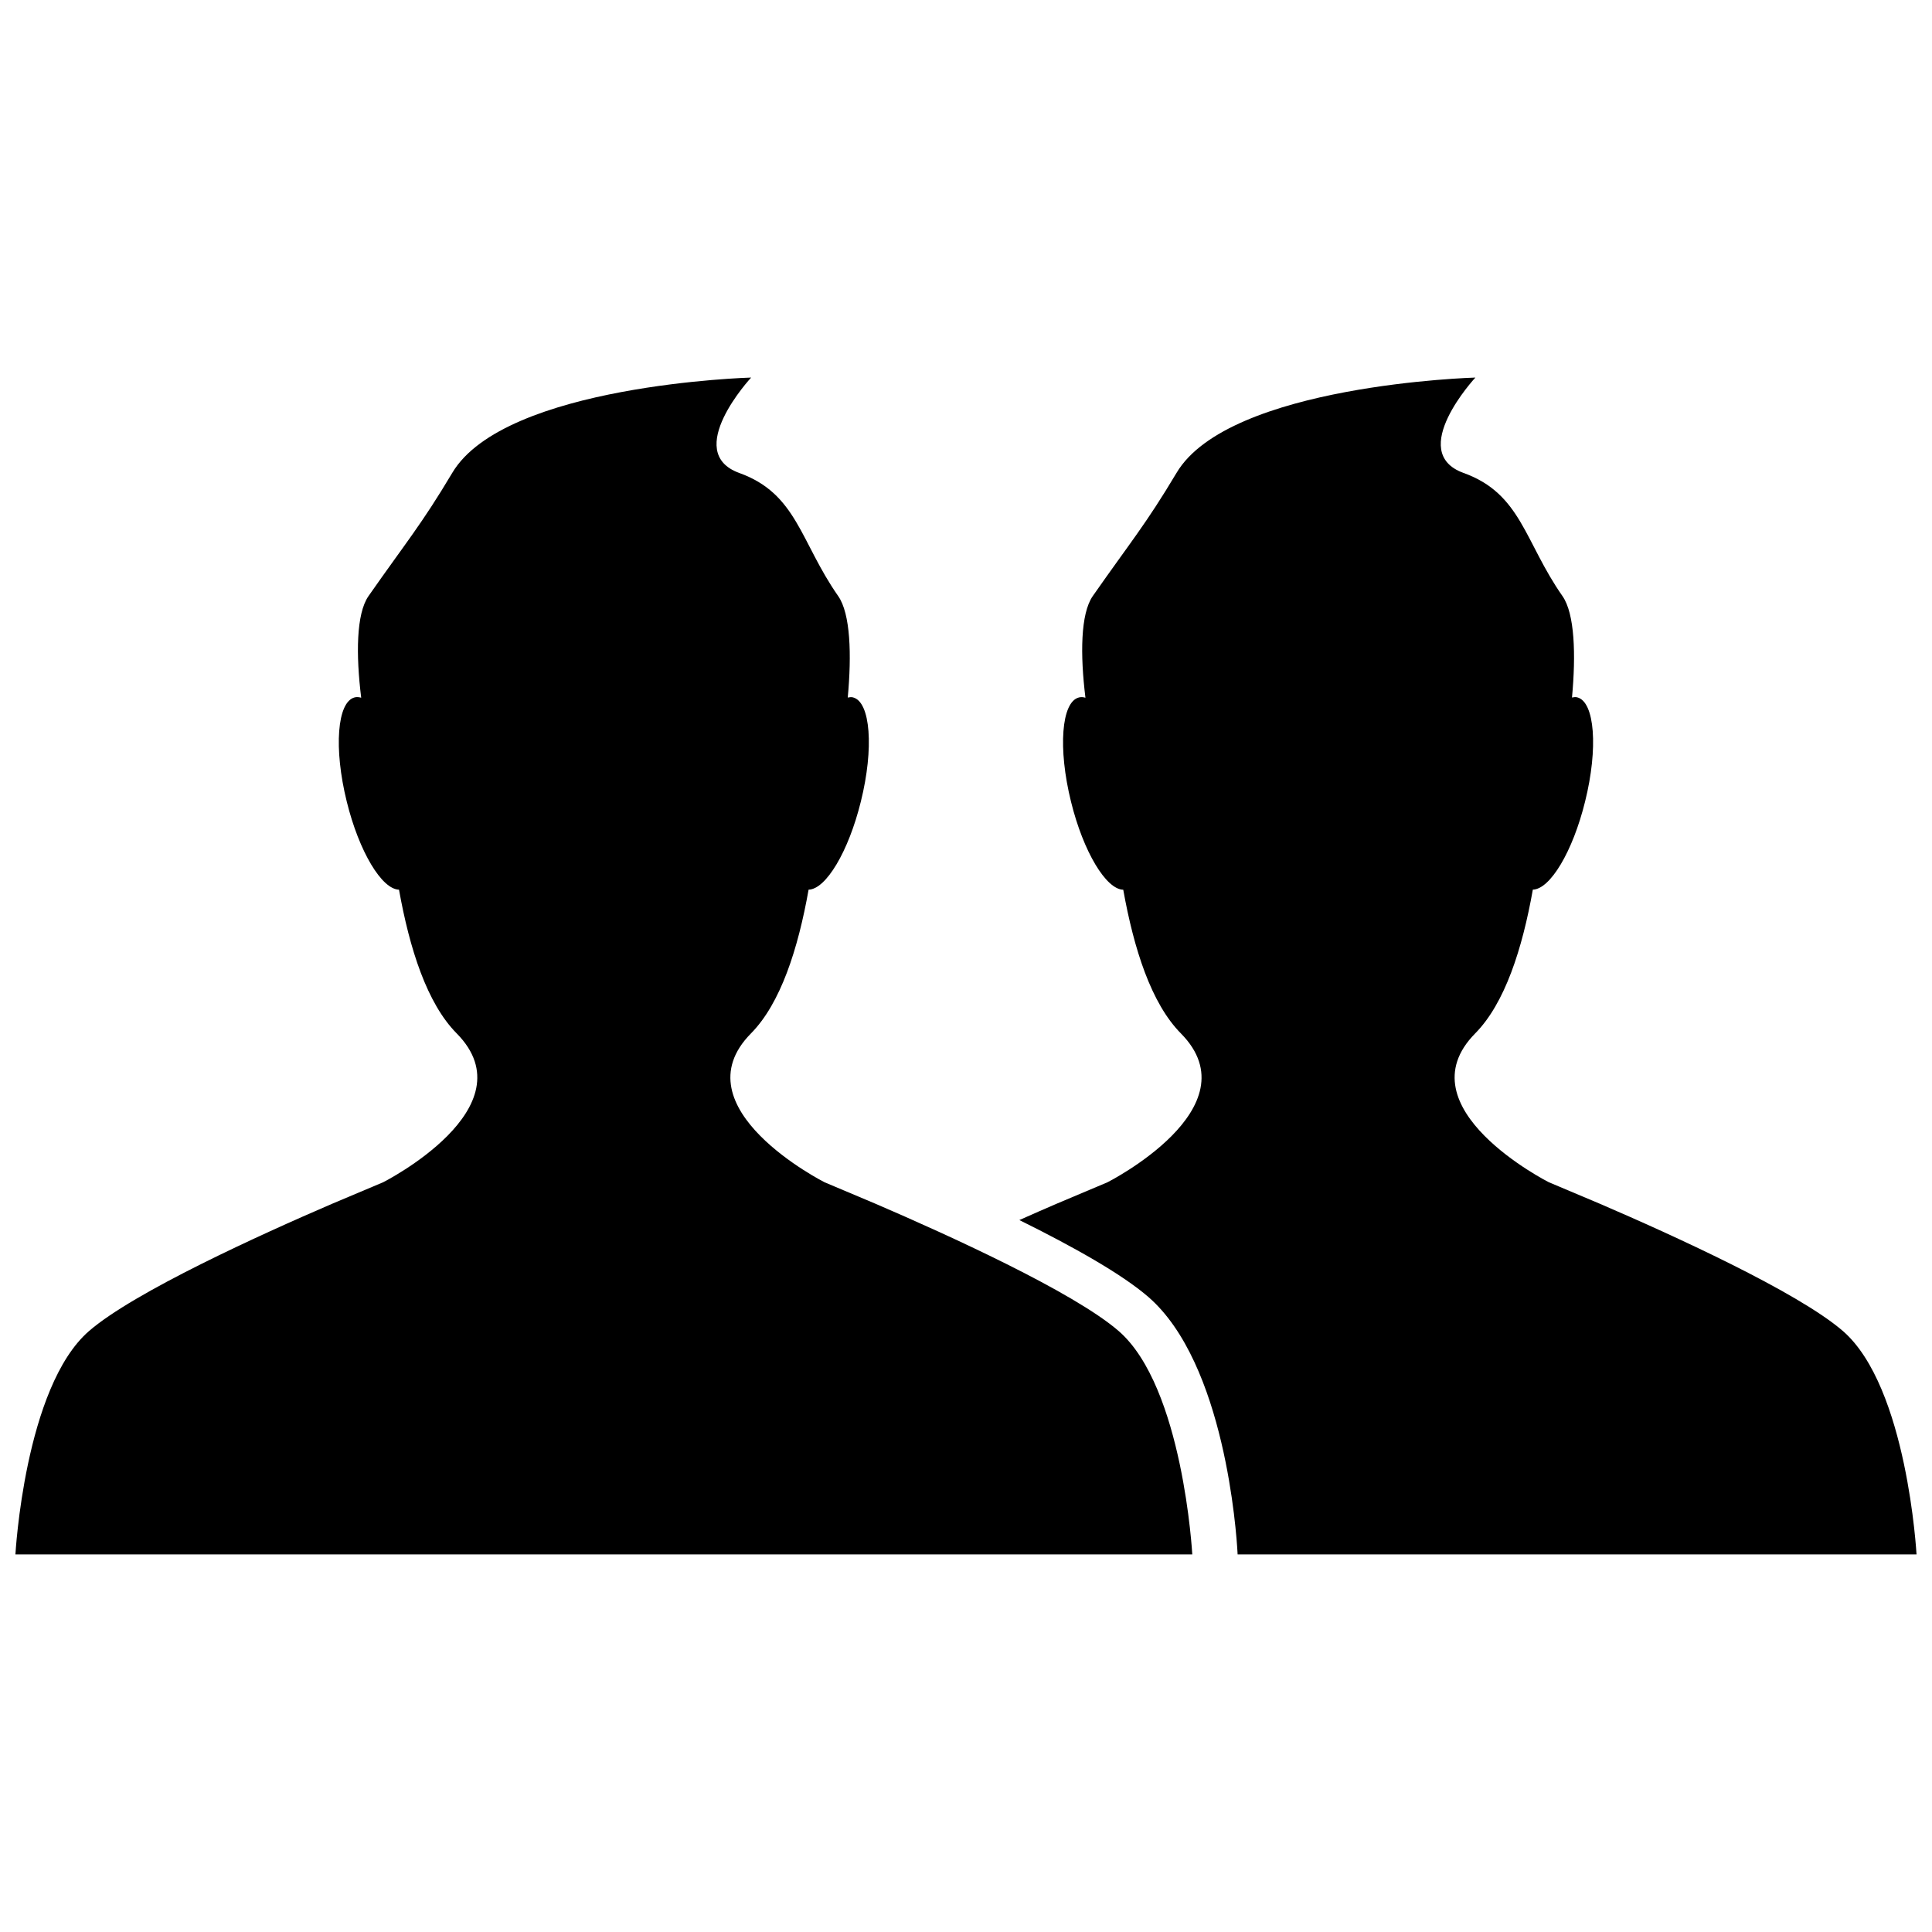<?xml version="1.0" encoding="UTF-8"?>
<!-- Uploaded to: SVG Repo, www.svgrepo.com, Generator: SVG Repo Mixer Tools -->
<svg width="800px" height="800px" version="1.1" viewBox="144 144 512 512" xmlns="http://www.w3.org/2000/svg">
 <defs>
  <clipPath id="b">
   <path d="m414 244h237.9v312h-237.9z"/>
  </clipPath>
  <clipPath id="a">
   <path d="m148.09 244h311.91v312h-311.91z"/>
  </clipPath>
 </defs>
 <g>
  <g clip-path="url(#b)">
   <path d="m651.9 555.94s-2.434-44.371-19.492-59.188c-11.996-10.398-45.523-25.609-64.426-33.742-1.379-0.562-13.543-5.711-13.543-5.711s-38.984-19.707-19.492-39.441c7.867-7.965 12.488-22.43 15.27-38.098 4.57-0.098 10.566-10.039 13.844-23.332 3.516-14.105 2.578-26.473-2.086-27.625-0.445-0.121-0.91-0.047-1.379 0.047 1.055-11.383 0.73-22.191-2.508-26.859-10.102-14.43-10.941-27.156-26.223-32.652-15.238-5.488 3.129-25.281 3.129-25.281s-65.316 1.824-79.207 25.273c-8.18 13.711-12.141 18.246-22.215 32.664-3.227 4.691-3.324 15.512-1.918 26.906-0.613-0.168-1.176-0.215-1.715-0.07-4.668 1.152-5.602 13.52-2.109 27.625 3.273 13.289 9.297 23.246 13.844 23.332 2.809 15.668 7.402 30.133 15.293 38.098 19.492 19.734-19.492 39.441-19.492 39.441s-12.188 5.144-13.543 5.711c-2.938 1.258-6.285 2.734-9.789 4.293 14.215 7.031 27.133 14.273 34.188 20.379 20.309 17.633 23.332 62.52 23.617 67.582l0.035 0.648z"/>
  </g>
  <g clip-path="url(#a)">
   <path d="m376.05 463.02c-1.379-0.562-13.543-5.711-13.543-5.711s-38.984-19.707-19.492-39.441c7.867-7.965 12.488-22.43 15.27-38.098 4.57-0.098 10.566-10.039 13.844-23.332 3.516-14.105 2.578-26.473-2.086-27.625-0.445-0.121-0.91-0.047-1.379 0.047 1.055-11.383 0.719-22.191-2.508-26.859-10.102-14.43-10.941-27.156-26.223-32.652-15.234-5.5 3.129-25.293 3.129-25.293s-65.312 1.82-79.215 25.273c-8.172 13.711-12.129 18.246-22.207 32.664-3.238 4.691-3.324 15.512-1.918 26.906-0.609-0.168-1.176-0.219-1.715-0.086-4.668 1.152-5.602 13.52-2.109 27.625 3.273 13.289 9.297 23.246 13.844 23.332 2.809 15.668 7.402 30.133 15.293 38.098 19.492 19.734-19.492 39.441-19.492 39.441s-12.188 5.144-13.543 5.711c-18.895 8.133-52.422 23.344-64.418 33.73-17.059 14.812-19.492 59.188-19.492 59.188h311.88s-2.434-44.371-19.492-59.188c-11.996-10.398-45.523-25.598-64.43-33.73z"/>
  </g>
 </g>
</svg>
